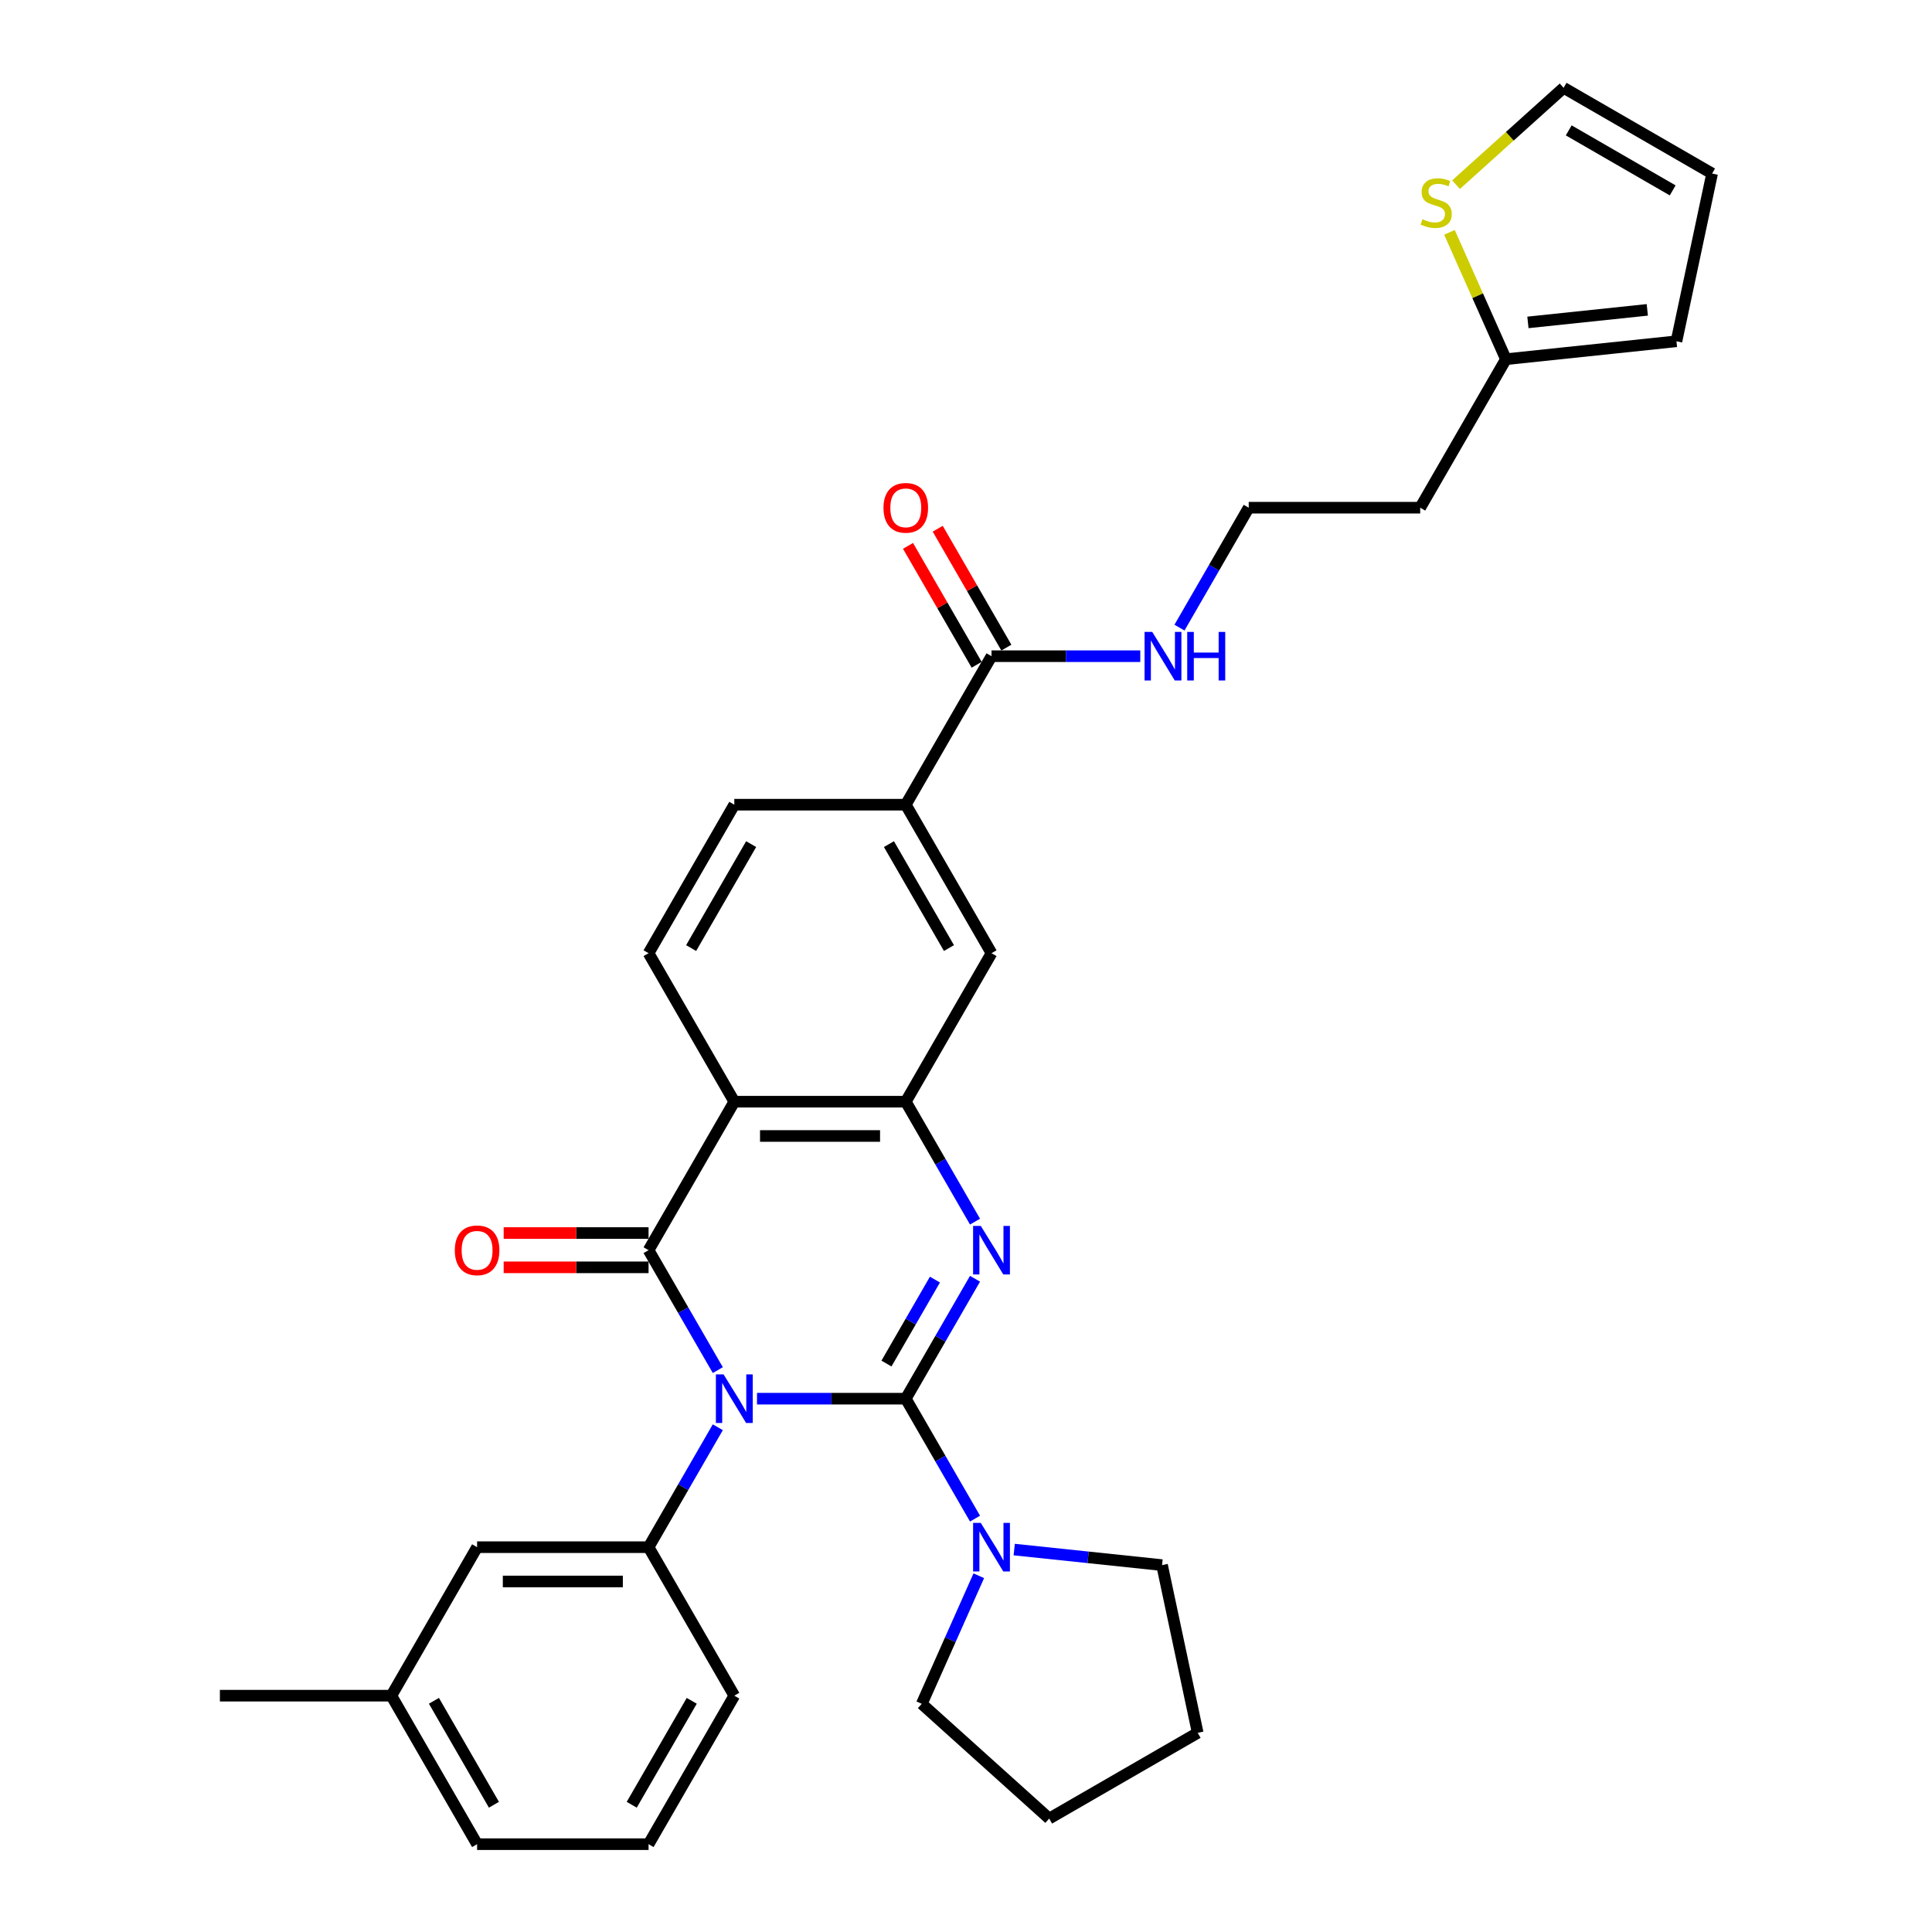 <?xml version='1.0' encoding='iso-8859-1'?>
<svg version='1.1' baseProfile='full'
              xmlns='http://www.w3.org/2000/svg'
                      xmlns:rdkit='http://www.rdkit.org/xml'
                      xmlns:xlink='http://www.w3.org/1999/xlink'
                  xml:space='preserve'
width='1000px' height='1000px' viewBox='0 0 1000 1000'>
<!-- END OF HEADER -->
<rect style='opacity:1.0;fill:#FFFFFF;stroke:none' width='1000' height='1000' x='0' y='0'> </rect>
<path class='bond-0' d='M 391.826,723.958 L 430.327,723.958' style='fill:none;fill-rule:evenodd;stroke:#0000FF;stroke-width:6px;stroke-linecap:butt;stroke-linejoin:miter;stroke-opacity:1' />
<path class='bond-0' d='M 430.327,723.958 L 468.828,723.958' style='fill:none;fill-rule:evenodd;stroke:#000000;stroke-width:6px;stroke-linecap:butt;stroke-linejoin:miter;stroke-opacity:1' />
<path class='bond-1' d='M 371.539,709.172 L 353.619,678.134' style='fill:none;fill-rule:evenodd;stroke:#0000FF;stroke-width:6px;stroke-linecap:butt;stroke-linejoin:miter;stroke-opacity:1' />
<path class='bond-1' d='M 353.619,678.134 L 335.699,647.096' style='fill:none;fill-rule:evenodd;stroke:#000000;stroke-width:6px;stroke-linecap:butt;stroke-linejoin:miter;stroke-opacity:1' />
<path class='bond-5' d='M 371.539,738.745 L 353.619,769.783' style='fill:none;fill-rule:evenodd;stroke:#0000FF;stroke-width:6px;stroke-linecap:butt;stroke-linejoin:miter;stroke-opacity:1' />
<path class='bond-5' d='M 353.619,769.783 L 335.699,800.821' style='fill:none;fill-rule:evenodd;stroke:#000000;stroke-width:6px;stroke-linecap:butt;stroke-linejoin:miter;stroke-opacity:1' />
<path class='bond-2' d='M 468.828,723.958 L 486.748,692.92' style='fill:none;fill-rule:evenodd;stroke:#000000;stroke-width:6px;stroke-linecap:butt;stroke-linejoin:miter;stroke-opacity:1' />
<path class='bond-2' d='M 486.748,692.92 L 504.668,661.882' style='fill:none;fill-rule:evenodd;stroke:#0000FF;stroke-width:6px;stroke-linecap:butt;stroke-linejoin:miter;stroke-opacity:1' />
<path class='bond-2' d='M 458.832,705.772 L 471.376,684.045' style='fill:none;fill-rule:evenodd;stroke:#000000;stroke-width:6px;stroke-linecap:butt;stroke-linejoin:miter;stroke-opacity:1' />
<path class='bond-2' d='M 471.376,684.045 L 483.92,662.318' style='fill:none;fill-rule:evenodd;stroke:#0000FF;stroke-width:6px;stroke-linecap:butt;stroke-linejoin:miter;stroke-opacity:1' />
<path class='bond-6' d='M 468.828,723.958 L 486.748,754.996' style='fill:none;fill-rule:evenodd;stroke:#000000;stroke-width:6px;stroke-linecap:butt;stroke-linejoin:miter;stroke-opacity:1' />
<path class='bond-6' d='M 486.748,754.996 L 504.668,786.034' style='fill:none;fill-rule:evenodd;stroke:#0000FF;stroke-width:6px;stroke-linecap:butt;stroke-linejoin:miter;stroke-opacity:1' />
<path class='bond-3' d='M 335.699,647.096 L 380.075,570.234' style='fill:none;fill-rule:evenodd;stroke:#000000;stroke-width:6px;stroke-linecap:butt;stroke-linejoin:miter;stroke-opacity:1' />
<path class='bond-11' d='M 335.699,638.221 L 298.201,638.221' style='fill:none;fill-rule:evenodd;stroke:#000000;stroke-width:6px;stroke-linecap:butt;stroke-linejoin:miter;stroke-opacity:1' />
<path class='bond-11' d='M 298.201,638.221 L 260.703,638.221' style='fill:none;fill-rule:evenodd;stroke:#FF0000;stroke-width:6px;stroke-linecap:butt;stroke-linejoin:miter;stroke-opacity:1' />
<path class='bond-11' d='M 335.699,655.971 L 298.201,655.971' style='fill:none;fill-rule:evenodd;stroke:#000000;stroke-width:6px;stroke-linecap:butt;stroke-linejoin:miter;stroke-opacity:1' />
<path class='bond-11' d='M 298.201,655.971 L 260.703,655.971' style='fill:none;fill-rule:evenodd;stroke:#FF0000;stroke-width:6px;stroke-linecap:butt;stroke-linejoin:miter;stroke-opacity:1' />
<path class='bond-32' d='M 504.668,632.31 L 486.748,601.272' style='fill:none;fill-rule:evenodd;stroke:#0000FF;stroke-width:6px;stroke-linecap:butt;stroke-linejoin:miter;stroke-opacity:1' />
<path class='bond-32' d='M 486.748,601.272 L 468.828,570.234' style='fill:none;fill-rule:evenodd;stroke:#000000;stroke-width:6px;stroke-linecap:butt;stroke-linejoin:miter;stroke-opacity:1' />
<path class='bond-4' d='M 380.075,570.234 L 468.828,570.234' style='fill:none;fill-rule:evenodd;stroke:#000000;stroke-width:6px;stroke-linecap:butt;stroke-linejoin:miter;stroke-opacity:1' />
<path class='bond-4' d='M 393.388,587.984 L 455.515,587.984' style='fill:none;fill-rule:evenodd;stroke:#000000;stroke-width:6px;stroke-linecap:butt;stroke-linejoin:miter;stroke-opacity:1' />
<path class='bond-9' d='M 380.075,570.234 L 335.699,493.371' style='fill:none;fill-rule:evenodd;stroke:#000000;stroke-width:6px;stroke-linecap:butt;stroke-linejoin:miter;stroke-opacity:1' />
<path class='bond-8' d='M 468.828,570.234 L 513.205,493.371' style='fill:none;fill-rule:evenodd;stroke:#000000;stroke-width:6px;stroke-linecap:butt;stroke-linejoin:miter;stroke-opacity:1' />
<path class='bond-14' d='M 335.699,800.821 L 246.946,800.821' style='fill:none;fill-rule:evenodd;stroke:#000000;stroke-width:6px;stroke-linecap:butt;stroke-linejoin:miter;stroke-opacity:1' />
<path class='bond-14' d='M 322.386,818.571 L 260.259,818.571' style='fill:none;fill-rule:evenodd;stroke:#000000;stroke-width:6px;stroke-linecap:butt;stroke-linejoin:miter;stroke-opacity:1' />
<path class='bond-24' d='M 335.699,800.821 L 380.075,877.683' style='fill:none;fill-rule:evenodd;stroke:#000000;stroke-width:6px;stroke-linecap:butt;stroke-linejoin:miter;stroke-opacity:1' />
<path class='bond-25' d='M 524.956,802.056 L 563.214,806.077' style='fill:none;fill-rule:evenodd;stroke:#0000FF;stroke-width:6px;stroke-linecap:butt;stroke-linejoin:miter;stroke-opacity:1' />
<path class='bond-25' d='M 563.214,806.077 L 601.472,810.098' style='fill:none;fill-rule:evenodd;stroke:#000000;stroke-width:6px;stroke-linecap:butt;stroke-linejoin:miter;stroke-opacity:1' />
<path class='bond-26' d='M 506.622,815.607 L 491.864,848.754' style='fill:none;fill-rule:evenodd;stroke:#0000FF;stroke-width:6px;stroke-linecap:butt;stroke-linejoin:miter;stroke-opacity:1' />
<path class='bond-26' d='M 491.864,848.754 L 477.106,881.901' style='fill:none;fill-rule:evenodd;stroke:#000000;stroke-width:6px;stroke-linecap:butt;stroke-linejoin:miter;stroke-opacity:1' />
<path class='bond-7' d='M 513.205,339.647 L 468.828,416.509' style='fill:none;fill-rule:evenodd;stroke:#000000;stroke-width:6px;stroke-linecap:butt;stroke-linejoin:miter;stroke-opacity:1' />
<path class='bond-17' d='M 520.891,335.209 L 503.125,304.437' style='fill:none;fill-rule:evenodd;stroke:#000000;stroke-width:6px;stroke-linecap:butt;stroke-linejoin:miter;stroke-opacity:1' />
<path class='bond-17' d='M 503.125,304.437 L 485.359,273.665' style='fill:none;fill-rule:evenodd;stroke:#FF0000;stroke-width:6px;stroke-linecap:butt;stroke-linejoin:miter;stroke-opacity:1' />
<path class='bond-17' d='M 505.519,344.084 L 487.753,313.312' style='fill:none;fill-rule:evenodd;stroke:#000000;stroke-width:6px;stroke-linecap:butt;stroke-linejoin:miter;stroke-opacity:1' />
<path class='bond-17' d='M 487.753,313.312 L 469.987,282.541' style='fill:none;fill-rule:evenodd;stroke:#FF0000;stroke-width:6px;stroke-linecap:butt;stroke-linejoin:miter;stroke-opacity:1' />
<path class='bond-20' d='M 513.205,339.647 L 551.706,339.647' style='fill:none;fill-rule:evenodd;stroke:#000000;stroke-width:6px;stroke-linecap:butt;stroke-linejoin:miter;stroke-opacity:1' />
<path class='bond-20' d='M 551.706,339.647 L 590.207,339.647' style='fill:none;fill-rule:evenodd;stroke:#0000FF;stroke-width:6px;stroke-linecap:butt;stroke-linejoin:miter;stroke-opacity:1' />
<path class='bond-35' d='M 513.205,493.371 L 468.828,416.509' style='fill:none;fill-rule:evenodd;stroke:#000000;stroke-width:6px;stroke-linecap:butt;stroke-linejoin:miter;stroke-opacity:1' />
<path class='bond-35' d='M 491.176,490.717 L 460.112,436.914' style='fill:none;fill-rule:evenodd;stroke:#000000;stroke-width:6px;stroke-linecap:butt;stroke-linejoin:miter;stroke-opacity:1' />
<path class='bond-15' d='M 335.699,493.371 L 380.075,416.509' style='fill:none;fill-rule:evenodd;stroke:#000000;stroke-width:6px;stroke-linecap:butt;stroke-linejoin:miter;stroke-opacity:1' />
<path class='bond-15' d='M 357.728,490.717 L 388.791,436.914' style='fill:none;fill-rule:evenodd;stroke:#000000;stroke-width:6px;stroke-linecap:butt;stroke-linejoin:miter;stroke-opacity:1' />
<path class='bond-10' d='M 468.828,416.509 L 380.075,416.509' style='fill:none;fill-rule:evenodd;stroke:#000000;stroke-width:6px;stroke-linecap:butt;stroke-linejoin:miter;stroke-opacity:1' />
<path class='bond-12' d='M 750.233,120.267 L 764.848,153.094' style='fill:none;fill-rule:evenodd;stroke:#CCCC00;stroke-width:6px;stroke-linecap:butt;stroke-linejoin:miter;stroke-opacity:1' />
<path class='bond-12' d='M 764.848,153.094 L 779.464,185.922' style='fill:none;fill-rule:evenodd;stroke:#000000;stroke-width:6px;stroke-linecap:butt;stroke-linejoin:miter;stroke-opacity:1' />
<path class='bond-16' d='M 753.642,95.588 L 781.482,70.521' style='fill:none;fill-rule:evenodd;stroke:#CCCC00;stroke-width:6px;stroke-linecap:butt;stroke-linejoin:miter;stroke-opacity:1' />
<path class='bond-16' d='M 781.482,70.521 L 809.321,45.455' style='fill:none;fill-rule:evenodd;stroke:#000000;stroke-width:6px;stroke-linecap:butt;stroke-linejoin:miter;stroke-opacity:1' />
<path class='bond-13' d='M 779.464,185.922 L 735.087,262.784' style='fill:none;fill-rule:evenodd;stroke:#000000;stroke-width:6px;stroke-linecap:butt;stroke-linejoin:miter;stroke-opacity:1' />
<path class='bond-18' d='M 779.464,185.922 L 867.731,176.645' style='fill:none;fill-rule:evenodd;stroke:#000000;stroke-width:6px;stroke-linecap:butt;stroke-linejoin:miter;stroke-opacity:1' />
<path class='bond-18' d='M 790.849,166.877 L 852.635,160.383' style='fill:none;fill-rule:evenodd;stroke:#000000;stroke-width:6px;stroke-linecap:butt;stroke-linejoin:miter;stroke-opacity:1' />
<path class='bond-22' d='M 246.946,800.821 L 202.569,877.683' style='fill:none;fill-rule:evenodd;stroke:#000000;stroke-width:6px;stroke-linecap:butt;stroke-linejoin:miter;stroke-opacity:1' />
<path class='bond-36' d='M 809.321,45.455 L 886.184,89.831' style='fill:none;fill-rule:evenodd;stroke:#000000;stroke-width:6px;stroke-linecap:butt;stroke-linejoin:miter;stroke-opacity:1' />
<path class='bond-36' d='M 811.975,67.484 L 865.779,98.547' style='fill:none;fill-rule:evenodd;stroke:#000000;stroke-width:6px;stroke-linecap:butt;stroke-linejoin:miter;stroke-opacity:1' />
<path class='bond-19' d='M 867.731,176.645 L 886.184,89.831' style='fill:none;fill-rule:evenodd;stroke:#000000;stroke-width:6px;stroke-linecap:butt;stroke-linejoin:miter;stroke-opacity:1' />
<path class='bond-23' d='M 610.495,324.86 L 628.415,293.822' style='fill:none;fill-rule:evenodd;stroke:#0000FF;stroke-width:6px;stroke-linecap:butt;stroke-linejoin:miter;stroke-opacity:1' />
<path class='bond-23' d='M 628.415,293.822 L 646.334,262.784' style='fill:none;fill-rule:evenodd;stroke:#000000;stroke-width:6px;stroke-linecap:butt;stroke-linejoin:miter;stroke-opacity:1' />
<path class='bond-21' d='M 735.087,262.784 L 646.334,262.784' style='fill:none;fill-rule:evenodd;stroke:#000000;stroke-width:6px;stroke-linecap:butt;stroke-linejoin:miter;stroke-opacity:1' />
<path class='bond-29' d='M 202.569,877.683 L 113.816,877.683' style='fill:none;fill-rule:evenodd;stroke:#000000;stroke-width:6px;stroke-linecap:butt;stroke-linejoin:miter;stroke-opacity:1' />
<path class='bond-33' d='M 202.569,877.683 L 246.946,954.545' style='fill:none;fill-rule:evenodd;stroke:#000000;stroke-width:6px;stroke-linecap:butt;stroke-linejoin:miter;stroke-opacity:1' />
<path class='bond-33' d='M 224.598,880.337 L 255.662,934.141' style='fill:none;fill-rule:evenodd;stroke:#000000;stroke-width:6px;stroke-linecap:butt;stroke-linejoin:miter;stroke-opacity:1' />
<path class='bond-27' d='M 380.075,877.683 L 335.699,954.545' style='fill:none;fill-rule:evenodd;stroke:#000000;stroke-width:6px;stroke-linecap:butt;stroke-linejoin:miter;stroke-opacity:1' />
<path class='bond-27' d='M 358.046,880.337 L 326.983,934.141' style='fill:none;fill-rule:evenodd;stroke:#000000;stroke-width:6px;stroke-linecap:butt;stroke-linejoin:miter;stroke-opacity:1' />
<path class='bond-30' d='M 601.472,810.098 L 619.925,896.911' style='fill:none;fill-rule:evenodd;stroke:#000000;stroke-width:6px;stroke-linecap:butt;stroke-linejoin:miter;stroke-opacity:1' />
<path class='bond-31' d='M 477.106,881.901 L 543.062,941.288' style='fill:none;fill-rule:evenodd;stroke:#000000;stroke-width:6px;stroke-linecap:butt;stroke-linejoin:miter;stroke-opacity:1' />
<path class='bond-28' d='M 335.699,954.545 L 246.946,954.545' style='fill:none;fill-rule:evenodd;stroke:#000000;stroke-width:6px;stroke-linecap:butt;stroke-linejoin:miter;stroke-opacity:1' />
<path class='bond-34' d='M 619.925,896.911 L 543.062,941.288' style='fill:none;fill-rule:evenodd;stroke:#000000;stroke-width:6px;stroke-linecap:butt;stroke-linejoin:miter;stroke-opacity:1' />
<path  class='atom-0' d='M 374.519 711.391
L 382.756 724.704
Q 383.572 726.017, 384.886 728.396
Q 386.199 730.775, 386.27 730.917
L 386.27 711.391
L 389.608 711.391
L 389.608 736.526
L 386.164 736.526
L 377.324 721.97
Q 376.295 720.266, 375.194 718.314
Q 374.129 716.361, 373.809 715.758
L 373.809 736.526
L 370.543 736.526
L 370.543 711.391
L 374.519 711.391
' fill='#0000FF'/>
<path  class='atom-3' d='M 507.649 634.529
L 515.885 647.842
Q 516.702 649.155, 518.015 651.534
Q 519.329 653.912, 519.4 654.054
L 519.4 634.529
L 522.737 634.529
L 522.737 659.663
L 519.293 659.663
L 510.454 645.108
Q 509.424 643.404, 508.324 641.451
Q 507.259 639.499, 506.939 638.895
L 506.939 659.663
L 503.673 659.663
L 503.673 634.529
L 507.649 634.529
' fill='#0000FF'/>
<path  class='atom-7' d='M 507.649 788.253
L 515.885 801.566
Q 516.702 802.88, 518.015 805.258
Q 519.329 807.637, 519.4 807.779
L 519.4 788.253
L 522.737 788.253
L 522.737 813.388
L 519.293 813.388
L 510.454 798.833
Q 509.424 797.129, 508.324 795.176
Q 507.259 793.223, 506.939 792.62
L 506.939 813.388
L 503.673 813.388
L 503.673 788.253
L 507.649 788.253
' fill='#0000FF'/>
<path  class='atom-12' d='M 235.408 647.167
Q 235.408 641.132, 238.39 637.759
Q 241.372 634.387, 246.946 634.387
Q 252.52 634.387, 255.502 637.759
Q 258.484 641.132, 258.484 647.167
Q 258.484 653.273, 255.466 656.752
Q 252.449 660.196, 246.946 660.196
Q 241.408 660.196, 238.39 656.752
Q 235.408 653.309, 235.408 647.167
M 246.946 657.356
Q 250.78 657.356, 252.839 654.8
Q 254.934 652.208, 254.934 647.167
Q 254.934 642.232, 252.839 639.747
Q 250.78 637.227, 246.946 637.227
Q 243.112 637.227, 241.017 639.712
Q 238.958 642.197, 238.958 647.167
Q 238.958 652.244, 241.017 654.8
Q 243.112 657.356, 246.946 657.356
' fill='#FF0000'/>
<path  class='atom-13' d='M 736.265 113.469
Q 736.549 113.575, 737.72 114.072
Q 738.892 114.569, 740.17 114.889
Q 741.483 115.173, 742.761 115.173
Q 745.14 115.173, 746.525 114.037
Q 747.909 112.865, 747.909 110.842
Q 747.909 109.457, 747.199 108.605
Q 746.525 107.753, 745.459 107.291
Q 744.394 106.83, 742.619 106.297
Q 740.383 105.623, 739.034 104.984
Q 737.72 104.345, 736.762 102.996
Q 735.839 101.647, 735.839 99.375
Q 735.839 96.215, 737.969 94.263
Q 740.134 92.31, 744.394 92.31
Q 747.306 92.31, 750.607 93.695
L 749.791 96.428
Q 746.773 95.186, 744.501 95.186
Q 742.051 95.186, 740.702 96.215
Q 739.353 97.209, 739.389 98.949
Q 739.389 100.298, 740.063 101.114
Q 740.773 101.931, 741.767 102.392
Q 742.797 102.854, 744.501 103.386
Q 746.773 104.096, 748.122 104.806
Q 749.471 105.516, 750.43 106.972
Q 751.424 108.392, 751.424 110.842
Q 751.424 114.321, 749.081 116.202
Q 746.773 118.048, 742.903 118.048
Q 740.667 118.048, 738.963 117.551
Q 737.294 117.09, 735.306 116.273
L 736.265 113.469
' fill='#CCCC00'/>
<path  class='atom-18' d='M 457.291 262.855
Q 457.291 256.82, 460.273 253.447
Q 463.255 250.075, 468.828 250.075
Q 474.402 250.075, 477.384 253.447
Q 480.366 256.82, 480.366 262.855
Q 480.366 268.961, 477.349 272.441
Q 474.331 275.884, 468.828 275.884
Q 463.29 275.884, 460.273 272.441
Q 457.291 268.997, 457.291 262.855
M 468.828 273.044
Q 472.663 273.044, 474.722 270.488
Q 476.816 267.896, 476.816 262.855
Q 476.816 257.921, 474.722 255.435
Q 472.663 252.915, 468.828 252.915
Q 464.994 252.915, 462.9 255.4
Q 460.841 257.885, 460.841 262.855
Q 460.841 267.932, 462.9 270.488
Q 464.994 273.044, 468.828 273.044
' fill='#FF0000'/>
<path  class='atom-21' d='M 596.402 327.079
L 604.638 340.392
Q 605.455 341.706, 606.768 344.084
Q 608.082 346.463, 608.153 346.605
L 608.153 327.079
L 611.49 327.079
L 611.49 352.214
L 608.046 352.214
L 599.207 337.658
Q 598.177 335.954, 597.077 334.002
Q 596.012 332.049, 595.692 331.446
L 595.692 352.214
L 592.426 352.214
L 592.426 327.079
L 596.402 327.079
' fill='#0000FF'/>
<path  class='atom-21' d='M 614.508 327.079
L 617.916 327.079
L 617.916 337.765
L 630.767 337.765
L 630.767 327.079
L 634.175 327.079
L 634.175 352.214
L 630.767 352.214
L 630.767 340.605
L 617.916 340.605
L 617.916 352.214
L 614.508 352.214
L 614.508 327.079
' fill='#0000FF'/>
</svg>
